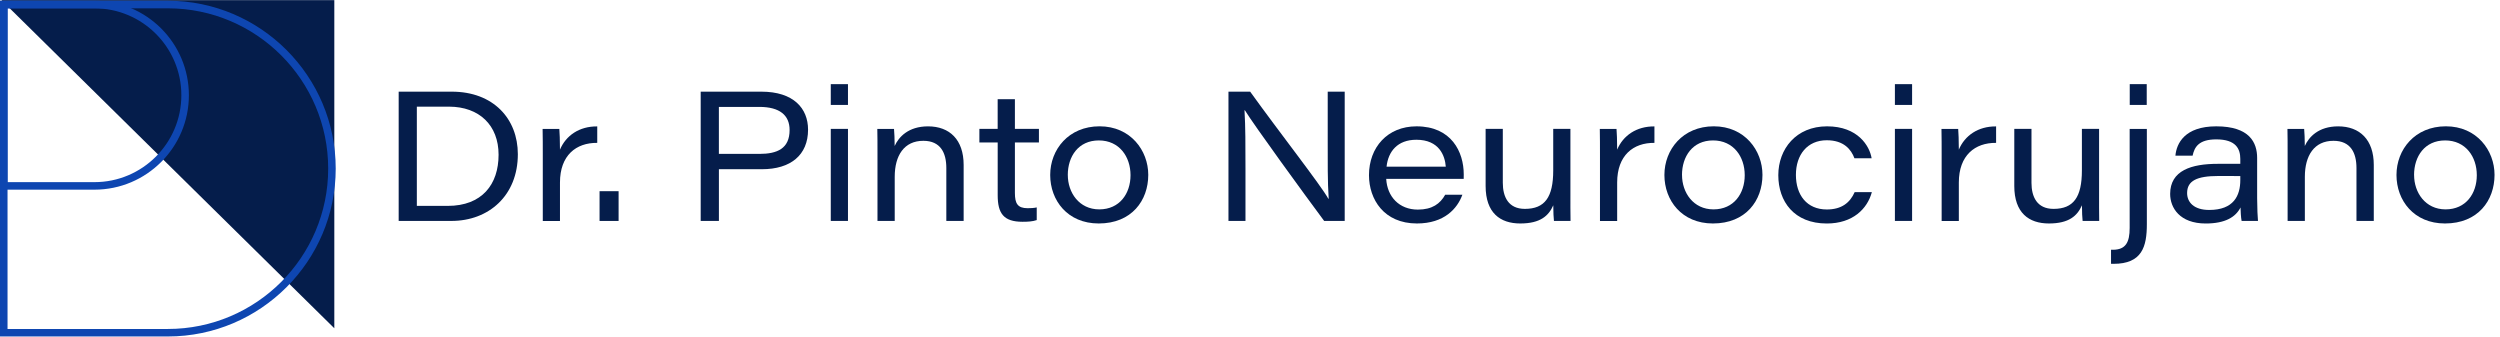 <svg xmlns="http://www.w3.org/2000/svg" width="363" height="49" viewBox="0 0 363 49" fill="none"><g clip-path="url(#clip0_1_144)"><path d="M57.888 13.309H65.596C71.655 13.309 75.191 17.261 75.191 22.39C75.191 28.406 70.96 32.079 65.545 32.079H57.888V13.309ZM60.525 29.895H65.013C69.996 29.895 72.394 26.769 72.394 22.469C72.394 18.17 69.58 15.504 65.219 15.486H60.525V29.891V29.895Z" fill="#051D4B"></path><path d="M78.813 22.35C78.813 21.144 78.813 19.919 78.787 18.717H81.214C81.258 19.112 81.308 20.517 81.308 21.727C82.174 19.677 84.112 18.329 86.72 18.355V20.745C83.648 20.709 81.308 22.56 81.308 26.501V32.086H78.813V22.353V22.35Z" fill="#051D4B"></path><path d="M87.056 32.082V27.761H89.82V32.082H87.056Z" fill="#051D4B"></path><path d="M101.74 13.309H110.546C115.215 13.309 117.33 15.721 117.33 18.829C117.33 22.516 114.798 24.57 110.64 24.57H104.385V32.082H101.74V13.313V13.309ZM104.381 22.346H110.26C112.842 22.346 114.65 21.585 114.65 18.873C114.65 16.739 113.215 15.522 110.26 15.522H104.381V22.346Z" fill="#051D4B"></path><path d="M120.629 12.219H123.125V15.236H120.629V12.219ZM120.629 18.713H123.125V32.079H120.629V18.713Z" fill="#051D4B"></path><path d="M127.41 22.085C127.41 20.959 127.41 19.709 127.385 18.717H129.811C129.866 19.177 129.898 20.285 129.905 21.198C130.485 19.909 131.883 18.347 134.748 18.347C137.885 18.347 139.921 20.282 139.921 23.947V32.082H137.407V24.396C137.407 22.19 136.563 20.445 134.071 20.445C131.282 20.445 129.913 22.571 129.913 25.675V32.082H127.41V22.085Z" fill="#051D4B"></path><path d="M142.203 18.713H144.861V14.407H147.364V18.713H150.852V20.684H147.364V28.015C147.364 29.55 147.755 30.231 149.215 30.231C149.603 30.231 150.142 30.213 150.533 30.116V31.956C149.929 32.166 149.237 32.202 148.469 32.202C145.705 32.202 144.865 30.967 144.865 28.337V20.684H142.206V18.713H142.203Z" fill="#051D4B"></path><path d="M166.728 25.392C166.728 29.101 164.33 32.448 159.531 32.448C155.014 32.448 152.489 29.105 152.489 25.407C152.489 21.709 155.166 18.34 159.661 18.34C164.156 18.34 166.728 21.854 166.728 25.389V25.392ZM155.046 25.41C155.046 27.949 156.673 30.402 159.617 30.402C162.562 30.402 164.152 28.112 164.152 25.436C164.152 22.759 162.53 20.39 159.552 20.39C156.575 20.39 155.043 22.723 155.043 25.41H155.046Z" fill="#051D4B"></path><path d="M178.373 32.082V13.313H181.527C185.74 19.173 191.81 26.924 192.872 28.855H192.926C192.759 26.41 192.785 23.451 192.785 20.401V13.313H195.251V32.082H192.27C189.471 28.326 182.1 18.199 180.756 16.011H180.702C180.843 18.427 180.843 21.089 180.843 24.407V32.082H178.376H178.373Z" fill="#051D4B"></path><path d="M201.278 25.975C201.42 28.551 203.155 30.434 205.871 30.434C207.965 30.434 209.12 29.576 209.841 28.275H212.337C211.62 30.26 209.729 32.448 205.737 32.448C200.956 32.448 198.776 28.949 198.776 25.436C198.776 21.397 201.463 18.344 205.676 18.344C210.75 18.344 212.536 22.06 212.536 25.32C212.536 25.544 212.536 25.718 212.529 25.975H201.286H201.278ZM209.928 24.201C209.812 22.607 208.968 20.292 205.654 20.292C202.908 20.292 201.561 22.006 201.329 24.201H209.928Z" fill="#051D4B"></path><path d="M228.024 28.181C228.024 29.485 228.017 30.778 228.042 32.079H225.633C225.579 31.709 225.543 30.756 225.535 29.811C224.865 31.332 223.663 32.448 220.74 32.448C217.817 32.448 215.712 30.901 215.712 27.004V18.709H218.208V26.544C218.208 28.569 219.005 30.329 221.41 30.329C224.297 30.329 225.528 28.652 225.528 24.751V18.709H228.024V28.178V28.181Z" fill="#051D4B"></path><path d="M232.316 22.35C232.316 21.144 232.316 19.919 232.291 18.717H234.718C234.761 19.112 234.812 20.517 234.812 21.727C235.677 19.677 237.615 18.329 240.223 18.355V20.745C237.152 20.709 234.812 22.56 234.812 26.501V32.086H232.316V22.353V22.35Z" fill="#051D4B"></path><path d="M255.91 25.392C255.91 29.101 253.512 32.448 248.713 32.448C244.196 32.448 241.672 29.105 241.672 25.407C241.672 21.709 244.349 18.34 248.844 18.34C253.339 18.34 255.91 21.854 255.91 25.389V25.392ZM244.229 25.41C244.229 27.949 245.855 30.402 248.8 30.402C251.745 30.402 253.335 28.112 253.335 25.436C253.335 22.759 251.712 20.39 248.735 20.39C245.758 20.39 244.225 22.723 244.225 25.41H244.229Z" fill="#051D4B"></path><path d="M271.793 27.902C271.137 30.318 269.037 32.452 265.248 32.452C260.499 32.452 258.21 29.25 258.21 25.439C258.21 21.629 260.796 18.344 265.284 18.344C269.772 18.344 271.467 21.201 271.76 22.98H269.265C268.801 21.73 267.747 20.365 265.244 20.365C262.426 20.365 260.767 22.466 260.767 25.392C260.767 28.319 262.357 30.416 265.255 30.416C267.425 30.416 268.624 29.416 269.297 27.899H271.793V27.902Z" fill="#051D4B"></path><path d="M275.14 12.219H277.636V15.236H275.14V12.219ZM275.14 18.713H277.636V32.079H275.14V18.713Z" fill="#051D4B"></path><path d="M281.927 22.35C281.927 21.144 281.927 19.919 281.902 18.717H284.329C284.372 19.112 284.423 20.517 284.423 21.727C285.289 19.677 287.227 18.329 289.834 18.355V20.745C286.763 20.709 284.423 22.56 284.423 26.501V32.086H281.927V22.353V22.35Z" fill="#051D4B"></path><path d="M304.787 28.181C304.787 29.485 304.779 30.778 304.805 32.079H302.396C302.342 31.709 302.305 30.756 302.298 29.811C301.628 31.332 300.426 32.448 297.503 32.448C294.58 32.448 292.475 30.901 292.475 27.004V18.709H294.971V26.544C294.971 28.569 295.768 30.329 298.173 30.329C301.059 30.329 302.291 28.652 302.291 24.751V18.709H304.787V28.178V28.181Z" fill="#051D4B"></path><path d="M311.723 18.713V32.55C311.723 35.809 311.031 38.309 306.88 38.309C306.728 38.309 306.583 38.301 306.521 38.301V36.266H306.779C308.658 36.266 309.227 35.183 309.227 33.096V18.717H311.723V18.713ZM309.238 15.232V12.215H311.705V15.232H309.238Z" fill="#051D4B"></path><path d="M327.736 28.779C327.736 30.076 327.816 31.774 327.859 32.082H325.483C325.378 31.593 325.334 30.565 325.324 30.123C324.621 31.514 323.107 32.452 320.271 32.452C316.493 32.452 315.106 30.163 315.106 28.16C315.106 24.74 318.213 23.788 322.027 23.788H325.291V23.074C325.291 21.611 324.661 20.238 321.807 20.238C319.238 20.238 318.634 21.372 318.366 22.6H315.87C316.029 20.828 317.217 18.344 321.799 18.344C326.653 18.344 327.736 20.716 327.736 22.926V28.779ZM325.291 25.562C324.874 25.555 323.976 25.555 322.089 25.555C319.014 25.555 317.569 26.236 317.569 28.029C317.569 29.366 318.554 30.485 320.778 30.485C324.338 30.485 325.291 28.402 325.291 26.146V25.562Z" fill="#051D4B"></path><path d="M332.162 22.085C332.162 20.959 332.162 19.709 332.137 18.717H334.564C334.618 19.177 334.65 20.285 334.658 21.198C335.237 19.909 336.635 18.347 339.5 18.347C342.637 18.347 344.673 20.282 344.673 23.947V32.082H342.159V24.396C342.159 22.19 341.315 20.445 338.823 20.445C336.034 20.445 334.665 22.571 334.665 25.675V32.082H332.162V22.085Z" fill="#051D4B"></path><path d="M362.207 25.392C362.207 29.101 359.809 32.448 355.01 32.448C350.493 32.448 347.969 29.105 347.969 25.407C347.969 21.709 350.645 18.34 355.14 18.34C359.635 18.34 362.207 21.854 362.207 25.389V25.392ZM350.526 25.41C350.526 27.949 352.152 30.402 355.097 30.402C358.042 30.402 359.632 28.112 359.632 25.436C359.632 22.759 358.009 20.39 355.032 20.39C352.054 20.39 350.522 22.723 350.522 25.41H350.526Z" fill="#051D4B"></path><path d="M0.203 0.016L48.543 47.664V0.016H0.203Z" fill="#051D4B"></path><path d="M24.373 48.856H0V0.11H24.373C37.811 0.11 48.746 11.045 48.746 24.483C48.746 37.921 37.811 48.856 24.373 48.856ZM1.094 47.766H24.373C37.209 47.766 47.652 37.323 47.652 24.487C47.652 11.65 37.209 1.208 24.373 1.208H1.094V47.766Z" fill="#0E46B1"></path><path d="M13.713 27.54H0V0.114H13.713C21.276 0.114 27.426 6.264 27.426 13.827C27.426 21.39 21.276 27.54 13.713 27.54ZM1.094 26.446H13.713C20.671 26.446 26.332 20.785 26.332 13.827C26.332 6.869 20.671 1.208 13.713 1.208H1.094V26.446Z" fill="#0E46B1"></path></g><defs><clipPath id="clip0_1_144"><rect width="362.207" height="48.84" fill="white" transform="translate(0 0.016)"></rect></clipPath></defs></svg>